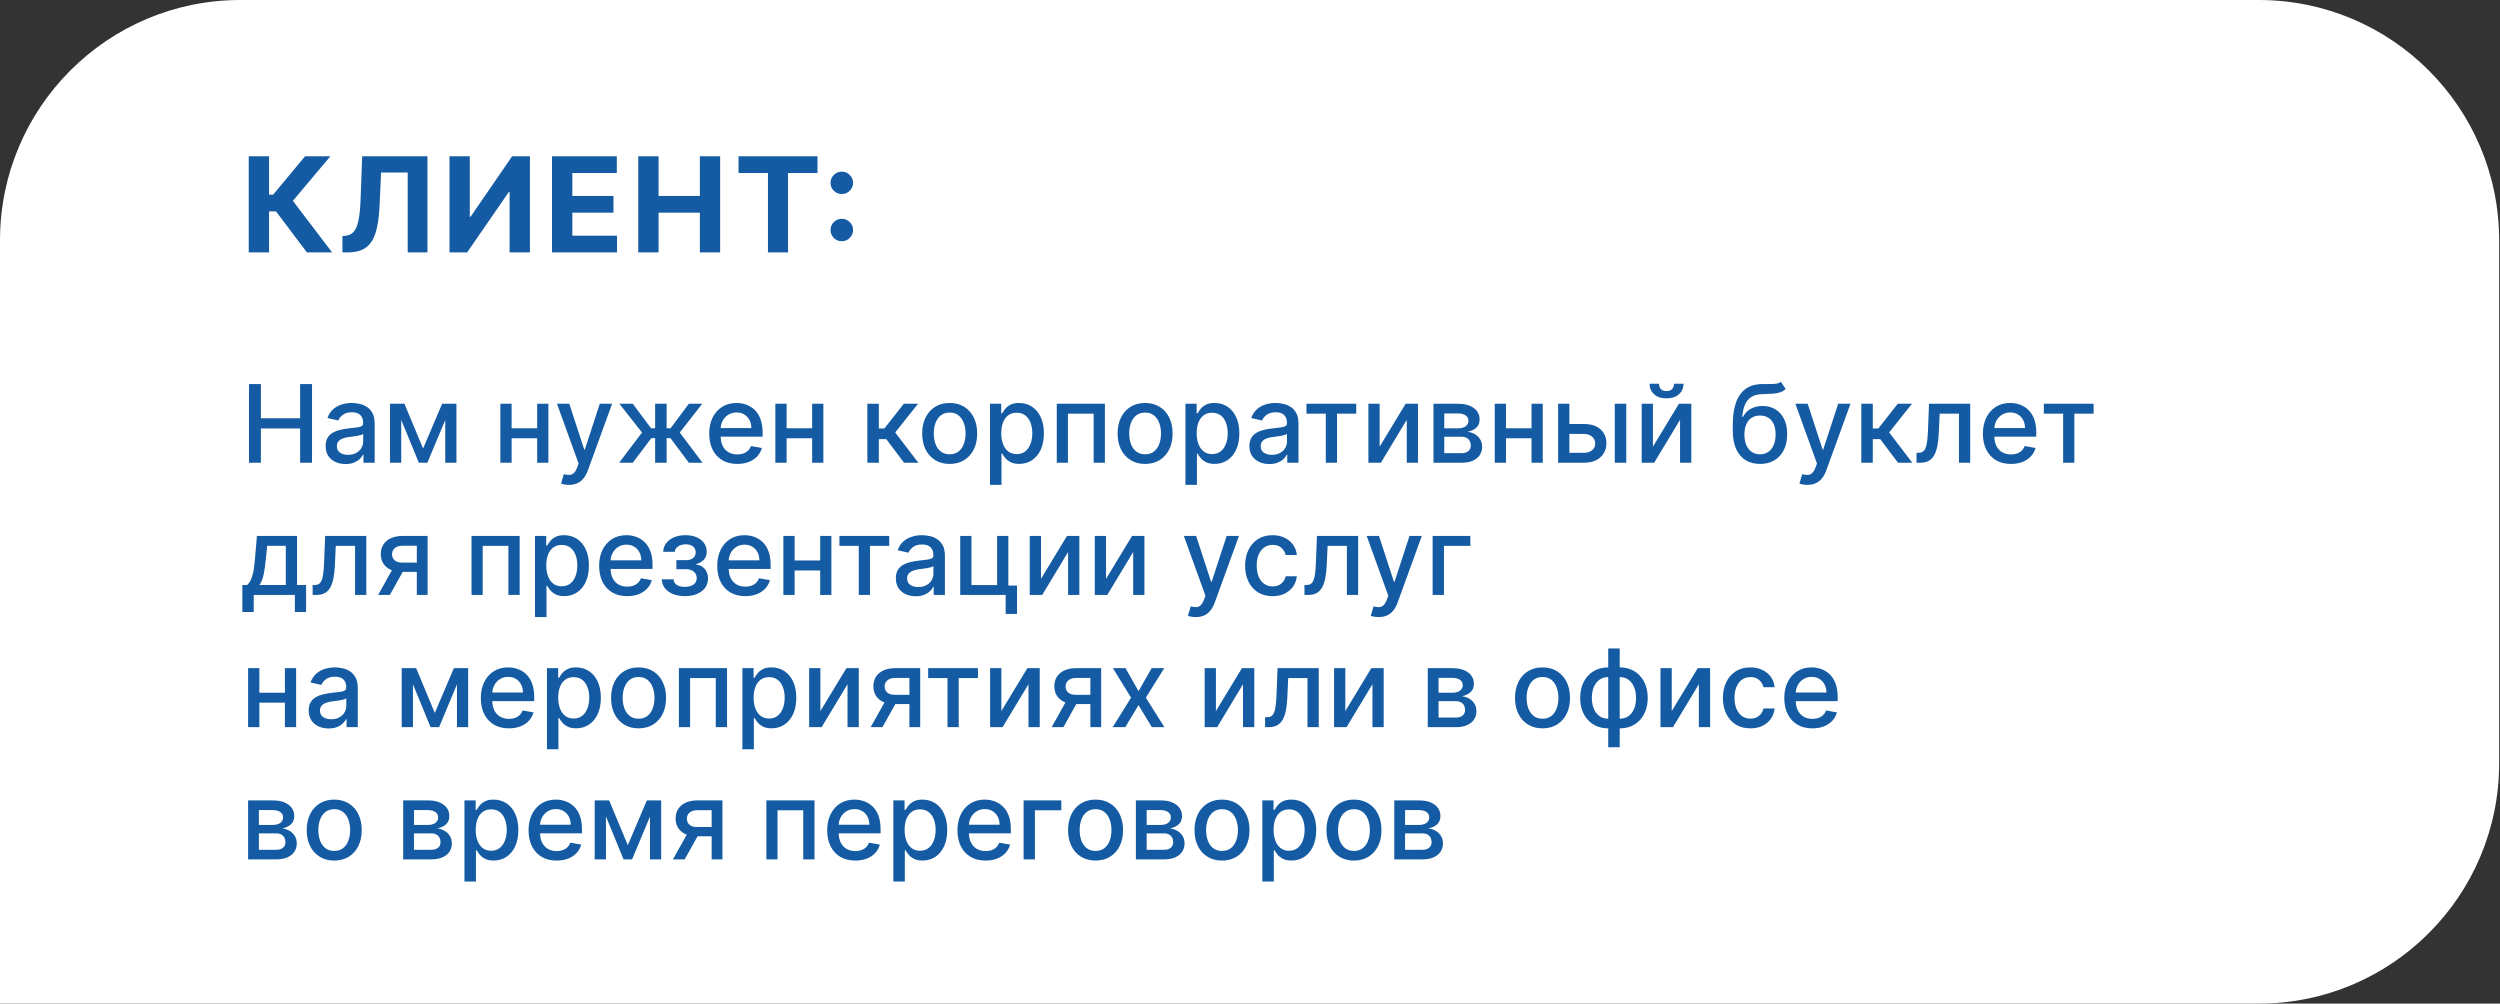 <?xml version="1.0" encoding="UTF-8"?> <svg xmlns="http://www.w3.org/2000/svg" width="416" height="167" viewBox="0 0 416 167" fill="none"><rect x="0" y="0" width="416" height="167" fill="#333333" stroke="none"/><path d="M0 40C0 17.909 17.909 0 40 0H375.859C397.951 0 415.859 17.909 415.859 40V127C415.859 149.091 397.951 167 375.859 167H0V40Z" fill="white"></path><path d="M51.07 42L45.93 35.18H44.773V42H41.391V26H44.773V32.391H45.453L50.766 26L54.977 26L48.734 33.422L55.266 42H51.07ZM56.98 42V39.281L57.433 39.242C58.016 39.195 58.487 38.974 58.847 38.578C59.206 38.177 59.474 37.539 59.651 36.664C59.834 35.784 59.951 34.602 60.003 33.117L60.269 26L71.128 26V42H67.839V28.711L63.409 28.711L63.159 34.281C63.076 36.073 62.862 37.536 62.519 38.672C62.18 39.807 61.639 40.646 60.894 41.188C60.154 41.729 59.141 42 57.855 42H56.98ZM74.797 26H78.172V36.062H78.305L85.219 26H88.18V42H84.797V31.93H84.68L77.727 42H74.797V26ZM91.855 42V26L102.636 26V28.789L95.238 28.789V32.602L102.081 32.602V35.391L95.238 35.391V39.211H102.667V42L91.855 42ZM106.206 42V26H109.588V32.602H116.456V26H119.831V42H116.456V35.391H109.588V42H106.206ZM122.89 28.789V26H136.031V28.789H131.132V42H127.789V28.789H122.89ZM140.077 40.141C139.561 40.141 139.119 39.958 138.749 39.594C138.384 39.229 138.202 38.786 138.202 38.266C138.202 37.755 138.384 37.318 138.749 36.953C139.119 36.589 139.561 36.406 140.077 36.406C140.577 36.406 141.014 36.589 141.389 36.953C141.764 37.318 141.952 37.755 141.952 38.266C141.952 38.609 141.863 38.925 141.686 39.211C141.514 39.492 141.288 39.719 141.007 39.891C140.725 40.057 140.415 40.141 140.077 40.141ZM140.077 32.289C139.561 32.289 139.119 32.107 138.749 31.742C138.384 31.378 138.202 30.935 138.202 30.414C138.202 29.904 138.384 29.469 138.749 29.109C139.119 28.745 139.561 28.562 140.077 28.562C140.577 28.562 141.014 28.745 141.389 29.109C141.764 29.469 141.952 29.904 141.952 30.414C141.952 30.763 141.863 31.081 141.686 31.367C141.514 31.648 141.288 31.872 141.007 32.039C140.725 32.206 140.415 32.289 140.077 32.289Z" fill="#145BA3"></path><path d="M41.438 77V63.909H43.413V69.598H49.94V63.909H51.921V77H49.94V71.292H43.413V77H41.438ZM57.501 77.217C56.879 77.217 56.317 77.102 55.814 76.872C55.311 76.638 54.913 76.299 54.619 75.856C54.329 75.413 54.184 74.869 54.184 74.226C54.184 73.672 54.291 73.216 54.504 72.858C54.717 72.5 55.004 72.217 55.367 72.008C55.729 71.799 56.133 71.641 56.581 71.535C57.028 71.428 57.484 71.347 57.949 71.292C58.537 71.224 59.014 71.168 59.381 71.126C59.747 71.079 60.014 71.004 60.18 70.902C60.346 70.8 60.429 70.633 60.429 70.403V70.359C60.429 69.8 60.271 69.368 59.956 69.061C59.645 68.754 59.18 68.601 58.562 68.601C57.919 68.601 57.412 68.744 57.041 69.029C56.675 69.31 56.421 69.624 56.281 69.969L54.484 69.56C54.697 68.963 55.008 68.481 55.418 68.115C55.831 67.744 56.306 67.476 56.843 67.31C57.38 67.139 57.945 67.054 58.537 67.054C58.929 67.054 59.344 67.101 59.783 67.195C60.227 67.284 60.64 67.45 61.023 67.693C61.411 67.936 61.729 68.283 61.976 68.735C62.223 69.183 62.347 69.764 62.347 70.48V77H60.48V75.658H60.403C60.28 75.905 60.094 76.148 59.847 76.386C59.6 76.625 59.283 76.823 58.895 76.981C58.507 77.138 58.043 77.217 57.501 77.217ZM57.917 75.683C58.445 75.683 58.897 75.579 59.272 75.37C59.651 75.161 59.939 74.888 60.135 74.552C60.335 74.211 60.435 73.847 60.435 73.459V72.193C60.367 72.261 60.235 72.325 60.039 72.385C59.847 72.44 59.628 72.489 59.381 72.532C59.133 72.57 58.893 72.606 58.658 72.641C58.424 72.671 58.228 72.696 58.07 72.717C57.7 72.764 57.361 72.843 57.054 72.954C56.751 73.065 56.508 73.224 56.325 73.433C56.146 73.638 56.057 73.91 56.057 74.251C56.057 74.724 56.231 75.082 56.581 75.325C56.93 75.564 57.376 75.683 57.917 75.683ZM70.402 74.635L73.573 67.182H75.222L71.112 77H69.693L65.666 67.182H67.296L70.402 74.635ZM66.765 67.182V77H64.892V67.182H66.765ZM74.09 77V67.182H75.951V77H74.09ZM89.915 71.266V72.922L84.597 72.922V71.266L89.915 71.266ZM85.134 67.182V77H83.261V67.182H85.134ZM91.251 67.182V77H89.385V67.182L91.251 67.182ZM94.665 80.682C94.379 80.682 94.119 80.658 93.885 80.612C93.651 80.569 93.476 80.522 93.361 80.471L93.821 78.905C94.171 78.999 94.481 79.039 94.754 79.026C95.027 79.013 95.268 78.911 95.477 78.719C95.69 78.528 95.877 78.215 96.039 77.78L96.276 77.128L92.683 67.182H94.729L97.215 74.801H97.317L99.804 67.182H101.856L97.81 78.31C97.622 78.822 97.383 79.254 97.094 79.608C96.804 79.966 96.459 80.234 96.058 80.413C95.658 80.592 95.193 80.682 94.665 80.682ZM103.026 77L106.829 71.976L103.07 67.182H105.295L108.331 71.26H109.015V67.182H110.926V71.26H111.591L114.627 67.182H116.852L113.112 71.976L116.896 77H114.627L111.565 72.909H110.926V77H109.015V72.909H108.376L105.295 77H103.026ZM122.684 77.198C121.717 77.198 120.884 76.992 120.185 76.578C119.49 76.16 118.953 75.575 118.574 74.82C118.199 74.062 118.012 73.173 118.012 72.155C118.012 71.149 118.199 70.263 118.574 69.496C118.953 68.729 119.482 68.13 120.159 67.7C120.841 67.269 121.638 67.054 122.55 67.054C123.104 67.054 123.641 67.146 124.161 67.329C124.681 67.512 125.147 67.8 125.561 68.192C125.974 68.584 126.3 69.093 126.539 69.719C126.777 70.342 126.897 71.098 126.897 71.989V72.666H119.092V71.234H125.024C125.024 70.731 124.922 70.286 124.717 69.898C124.512 69.506 124.225 69.197 123.854 68.972C123.488 68.746 123.057 68.633 122.563 68.633C122.026 68.633 121.557 68.765 121.157 69.029C120.76 69.289 120.453 69.63 120.236 70.052C120.023 70.469 119.917 70.923 119.917 71.413V72.532C119.917 73.188 120.032 73.746 120.262 74.207C120.496 74.667 120.822 75.019 121.24 75.261C121.657 75.5 122.145 75.619 122.703 75.619C123.066 75.619 123.396 75.568 123.694 75.466C123.993 75.359 124.25 75.202 124.468 74.993C124.685 74.784 124.851 74.526 124.966 74.219L126.775 74.546C126.63 75.078 126.37 75.545 125.995 75.945C125.625 76.342 125.158 76.651 124.596 76.872C124.037 77.09 123.4 77.198 122.684 77.198ZM135.671 71.266V72.922H130.353V71.266H135.671ZM130.89 67.182V77H129.017V67.182H130.89ZM137.007 67.182V77H135.141V67.182H137.007ZM144.328 77V67.182H146.239V71.298H147.159L150.4 67.182H152.765L148.962 71.957L152.81 77H150.439L147.479 73.075H146.239V77H144.328ZM158.026 77.198C157.105 77.198 156.302 76.987 155.616 76.565C154.93 76.144 154.397 75.553 154.018 74.795C153.639 74.036 153.449 73.15 153.449 72.136C153.449 71.117 153.639 70.227 154.018 69.464C154.397 68.701 154.93 68.109 155.616 67.687C156.302 67.265 157.105 67.054 158.026 67.054C158.946 67.054 159.75 67.265 160.436 67.687C161.122 68.109 161.654 68.701 162.034 69.464C162.413 70.227 162.603 71.117 162.603 72.136C162.603 73.15 162.413 74.036 162.034 74.795C161.654 75.553 161.122 76.144 160.436 76.565C159.75 76.987 158.946 77.198 158.026 77.198ZM158.032 75.594C158.629 75.594 159.123 75.436 159.515 75.121C159.907 74.805 160.197 74.386 160.385 73.862C160.576 73.337 160.672 72.76 160.672 72.129C160.672 71.503 160.576 70.928 160.385 70.403C160.197 69.875 159.907 69.451 159.515 69.131C159.123 68.812 158.629 68.652 158.032 68.652C157.431 68.652 156.933 68.812 156.537 69.131C156.145 69.451 155.853 69.875 155.661 70.403C155.473 70.928 155.38 71.503 155.38 72.129C155.38 72.76 155.473 73.337 155.661 73.862C155.853 74.386 156.145 74.805 156.537 75.121C156.933 75.436 157.431 75.594 158.032 75.594ZM164.736 80.682V67.182H166.602V68.773H166.762C166.873 68.569 167.033 68.332 167.242 68.064C167.45 67.796 167.74 67.561 168.111 67.361C168.482 67.156 168.972 67.054 169.581 67.054C170.374 67.054 171.081 67.254 171.703 67.655C172.325 68.055 172.813 68.633 173.167 69.387C173.525 70.141 173.704 71.049 173.704 72.11C173.704 73.171 173.527 74.081 173.173 74.84C172.82 75.594 172.334 76.175 171.716 76.585C171.098 76.989 170.393 77.192 169.6 77.192C169.004 77.192 168.516 77.092 168.137 76.891C167.762 76.691 167.468 76.457 167.254 76.188C167.041 75.92 166.877 75.681 166.762 75.472H166.647V80.682H164.736ZM166.609 72.091C166.609 72.781 166.709 73.386 166.909 73.906C167.11 74.426 167.399 74.833 167.779 75.127C168.158 75.417 168.622 75.562 169.172 75.562C169.743 75.562 170.22 75.41 170.604 75.108C170.987 74.801 171.277 74.386 171.473 73.862C171.673 73.337 171.774 72.747 171.774 72.091C171.774 71.443 171.676 70.862 171.48 70.346C171.288 69.83 170.998 69.423 170.61 69.125C170.227 68.827 169.747 68.678 169.172 68.678C168.618 68.678 168.149 68.82 167.766 69.106C167.387 69.391 167.099 69.79 166.903 70.301C166.707 70.812 166.609 71.409 166.609 72.091ZM175.845 77V67.182H183.855V77H181.982V68.831H177.705V77H175.845ZM190.545 77.198C189.625 77.198 188.822 76.987 188.136 76.565C187.45 76.144 186.917 75.553 186.538 74.795C186.158 74.036 185.969 73.15 185.969 72.136C185.969 71.117 186.158 70.227 186.538 69.464C186.917 68.701 187.45 68.109 188.136 67.687C188.822 67.265 189.625 67.054 190.545 67.054C191.466 67.054 192.269 67.265 192.955 67.687C193.641 68.109 194.174 68.701 194.553 69.464C194.933 70.227 195.122 71.117 195.122 72.136C195.122 73.15 194.933 74.036 194.553 74.795C194.174 75.553 193.641 76.144 192.955 76.565C192.269 76.987 191.466 77.198 190.545 77.198ZM190.552 75.594C191.148 75.594 191.643 75.436 192.035 75.121C192.427 74.805 192.717 74.386 192.904 73.862C193.096 73.337 193.192 72.76 193.192 72.129C193.192 71.503 193.096 70.928 192.904 70.403C192.717 69.875 192.427 69.451 192.035 69.131C191.643 68.812 191.148 68.652 190.552 68.652C189.951 68.652 189.452 68.812 189.056 69.131C188.664 69.451 188.372 69.875 188.18 70.403C187.993 70.928 187.899 71.503 187.899 72.129C187.899 72.76 187.993 73.337 188.18 73.862C188.372 74.386 188.664 74.805 189.056 75.121C189.452 75.436 189.951 75.594 190.552 75.594ZM197.256 80.682V67.182H199.122V68.773H199.282C199.393 68.569 199.552 68.332 199.761 68.064C199.97 67.796 200.26 67.561 200.631 67.361C201.001 67.156 201.491 67.054 202.101 67.054C202.893 67.054 203.601 67.254 204.223 67.655C204.845 68.055 205.333 68.633 205.687 69.387C206.045 70.141 206.224 71.049 206.224 72.11C206.224 73.171 206.047 74.081 205.693 74.84C205.339 75.594 204.854 76.175 204.236 76.585C203.618 76.989 202.912 77.192 202.12 77.192C201.523 77.192 201.035 77.092 200.656 76.891C200.281 76.691 199.987 76.457 199.774 76.188C199.561 75.92 199.397 75.681 199.282 75.472H199.167V80.682H197.256ZM199.128 72.091C199.128 72.781 199.229 73.386 199.429 73.906C199.629 74.426 199.919 74.833 200.298 75.127C200.677 75.417 201.142 75.562 201.692 75.562C202.263 75.562 202.74 75.41 203.123 75.108C203.507 74.801 203.797 74.386 203.993 73.862C204.193 73.337 204.293 72.747 204.293 72.091C204.293 71.443 204.195 70.862 203.999 70.346C203.807 69.83 203.518 69.423 203.13 69.125C202.746 68.827 202.267 68.678 201.692 68.678C201.138 68.678 200.669 68.82 200.285 69.106C199.906 69.391 199.618 69.79 199.422 70.301C199.226 70.812 199.128 71.409 199.128 72.091ZM211.222 77.217C210.6 77.217 210.037 77.102 209.535 76.872C209.032 76.638 208.633 76.299 208.339 75.856C208.05 75.413 207.905 74.869 207.905 74.226C207.905 73.672 208.011 73.216 208.224 72.858C208.437 72.5 208.725 72.217 209.087 72.008C209.449 71.799 209.854 71.641 210.302 71.535C210.749 71.428 211.205 71.347 211.67 71.292C212.258 71.224 212.735 71.168 213.101 71.126C213.468 71.079 213.734 71.004 213.9 70.902C214.067 70.8 214.15 70.633 214.15 70.403V70.359C214.15 69.8 213.992 69.368 213.677 69.061C213.366 68.754 212.901 68.601 212.283 68.601C211.64 68.601 211.133 68.744 210.762 69.029C210.395 69.31 210.142 69.624 210.001 69.969L208.205 69.56C208.418 68.963 208.729 68.481 209.138 68.115C209.552 67.744 210.027 67.476 210.564 67.31C211.101 67.139 211.665 67.054 212.258 67.054C212.65 67.054 213.065 67.101 213.504 67.195C213.947 67.284 214.361 67.45 214.744 67.693C215.132 67.936 215.449 68.283 215.697 68.735C215.944 69.183 216.067 69.764 216.067 70.48V77H214.201V75.658H214.124C214.001 75.905 213.815 76.148 213.568 76.386C213.321 76.625 213.003 76.823 212.616 76.981C212.228 77.138 211.763 77.217 211.222 77.217ZM211.638 75.683C212.166 75.683 212.618 75.579 212.993 75.37C213.372 75.161 213.66 74.888 213.856 74.552C214.056 74.211 214.156 73.847 214.156 73.459V72.193C214.088 72.261 213.956 72.325 213.76 72.385C213.568 72.44 213.349 72.489 213.101 72.532C212.854 72.57 212.613 72.606 212.379 72.641C212.145 72.671 211.949 72.696 211.791 72.717C211.42 72.764 211.081 72.843 210.775 72.954C210.472 73.065 210.229 73.224 210.046 73.433C209.867 73.638 209.778 73.91 209.778 74.251C209.778 74.724 209.952 75.082 210.302 75.325C210.651 75.564 211.096 75.683 211.638 75.683ZM217.395 68.831V67.182H225.679V68.831H222.477V77H220.61V68.831H217.395ZM229.574 74.322L233.901 67.182H235.959V77H234.086V69.854L229.778 77H227.701V67.182H229.574V74.322ZM238.529 77V67.182H242.601C243.709 67.182 244.586 67.418 245.234 67.891C245.882 68.36 246.206 68.997 246.206 69.803C246.206 70.378 246.023 70.834 245.656 71.171C245.29 71.507 244.804 71.733 244.199 71.848C244.638 71.899 245.04 72.031 245.407 72.244C245.773 72.453 246.067 72.734 246.289 73.088C246.515 73.442 246.628 73.864 246.628 74.354C246.628 74.874 246.493 75.334 246.225 75.734C245.956 76.131 245.567 76.442 245.055 76.668C244.548 76.889 243.937 77 243.221 77H238.529ZM240.325 75.402H243.221C243.694 75.402 244.064 75.289 244.333 75.063C244.601 74.837 244.736 74.531 244.736 74.143C244.736 73.687 244.601 73.329 244.333 73.069C244.064 72.805 243.694 72.673 243.221 72.673H240.325V75.402ZM240.325 71.273H242.62C242.978 71.273 243.285 71.222 243.54 71.119C243.8 71.017 243.998 70.872 244.135 70.685C244.275 70.493 244.346 70.267 244.346 70.007C244.346 69.628 244.19 69.332 243.879 69.119C243.568 68.906 243.142 68.799 242.601 68.799H240.325V71.273ZM255.378 71.266V72.922H250.06V71.266H255.378ZM250.597 67.182V77H248.724V67.182H250.597ZM256.714 67.182V77H254.848V67.182H256.714ZM260.709 70.557H263.56C264.762 70.557 265.687 70.855 266.334 71.452C266.982 72.048 267.306 72.817 267.306 73.759C267.306 74.373 267.161 74.925 266.871 75.415C266.581 75.905 266.157 76.293 265.599 76.578C265.041 76.859 264.361 77 263.56 77H259.271V67.182H261.144V75.351H263.56C264.11 75.351 264.562 75.208 264.915 74.923C265.269 74.633 265.446 74.264 265.446 73.817C265.446 73.344 265.269 72.958 264.915 72.66C264.562 72.357 264.11 72.206 263.56 72.206H260.709V70.557ZM268.699 77V67.182H270.611V77H268.699ZM275.048 74.322L279.376 67.182H281.434V77H279.561V69.854L275.253 77H273.175V67.182H275.048V74.322ZM278.558 63.858H280.13C280.13 64.578 279.874 65.164 279.363 65.616C278.856 66.063 278.17 66.287 277.305 66.287C276.444 66.287 275.76 66.063 275.253 65.616C274.746 65.164 274.492 64.578 274.492 63.858H276.058C276.058 64.178 276.152 64.461 276.339 64.708C276.527 64.951 276.849 65.072 277.305 65.072C277.752 65.072 278.072 64.951 278.263 64.708C278.46 64.465 278.558 64.182 278.558 63.858ZM296.342 63.526L297.134 64.734C296.84 65.002 296.506 65.194 296.131 65.309C295.76 65.42 295.332 65.49 294.846 65.52C294.36 65.546 293.804 65.569 293.178 65.59C292.47 65.612 291.889 65.765 291.433 66.05C290.977 66.332 290.625 66.749 290.378 67.303C290.135 67.853 289.977 68.543 289.905 69.374H290.026C290.346 68.765 290.789 68.309 291.356 68.006C291.927 67.704 292.568 67.553 293.28 67.553C294.073 67.553 294.778 67.734 295.396 68.096C296.014 68.458 296.499 68.989 296.853 69.688C297.211 70.382 297.39 71.232 297.39 72.238C297.39 73.256 297.203 74.136 296.828 74.878C296.457 75.619 295.933 76.192 295.255 76.597C294.582 76.998 293.787 77.198 292.871 77.198C291.955 77.198 291.156 76.992 290.474 76.578C289.796 76.16 289.27 75.543 288.895 74.724C288.524 73.906 288.339 72.896 288.339 71.695V70.723C288.339 68.477 288.74 66.788 289.541 65.654C290.342 64.521 291.539 63.939 293.133 63.909C293.649 63.896 294.109 63.894 294.514 63.903C294.919 63.907 295.272 63.888 295.575 63.845C295.882 63.798 296.137 63.692 296.342 63.526ZM292.877 75.594C293.41 75.594 293.868 75.46 294.252 75.191C294.639 74.918 294.938 74.533 295.146 74.034C295.355 73.535 295.46 72.947 295.46 72.27C295.46 71.605 295.355 71.04 295.146 70.576C294.938 70.112 294.639 69.758 294.252 69.515C293.864 69.268 293.399 69.144 292.858 69.144C292.458 69.144 292.1 69.215 291.784 69.355C291.469 69.492 291.198 69.694 290.972 69.962C290.751 70.231 290.578 70.559 290.455 70.947C290.335 71.33 290.271 71.771 290.263 72.27C290.263 73.284 290.495 74.092 290.96 74.692C291.428 75.293 292.068 75.594 292.877 75.594ZM300.733 80.682C300.448 80.682 300.188 80.658 299.953 80.612C299.719 80.569 299.544 80.522 299.429 80.471L299.889 78.905C300.239 78.999 300.55 79.039 300.823 79.026C301.095 79.013 301.336 78.911 301.545 78.719C301.758 78.528 301.945 78.215 302.107 77.78L302.344 77.128L298.752 67.182H300.797L303.284 74.801H303.386L305.872 67.182H307.924L303.878 78.31C303.691 78.822 303.452 79.254 303.162 79.608C302.872 79.966 302.527 80.234 302.127 80.413C301.726 80.592 301.262 80.682 300.733 80.682ZM309.72 77V67.182H311.632V71.298H312.552L315.793 67.182H318.158L314.355 71.957L318.203 77H315.831L312.872 73.075H311.632V77H309.72ZM318.914 77L318.907 75.344H319.259C319.532 75.344 319.76 75.287 319.943 75.172C320.13 75.053 320.284 74.852 320.403 74.571C320.522 74.29 320.614 73.902 320.678 73.408C320.742 72.909 320.789 72.283 320.819 71.528L320.991 67.182H327.843V77H325.971V68.831H322.762L322.608 72.168C322.57 72.977 322.487 73.685 322.359 74.29C322.235 74.895 322.054 75.4 321.816 75.805C321.577 76.205 321.27 76.506 320.895 76.706C320.52 76.902 320.064 77 319.527 77H318.914ZM334.624 77.198C333.656 77.198 332.823 76.992 332.124 76.578C331.43 76.16 330.893 75.575 330.514 74.82C330.139 74.062 329.951 73.173 329.951 72.155C329.951 71.149 330.139 70.263 330.514 69.496C330.893 68.729 331.421 68.13 332.099 67.7C332.781 67.269 333.578 67.054 334.49 67.054C335.044 67.054 335.58 67.146 336.1 67.329C336.62 67.512 337.087 67.8 337.5 68.192C337.914 68.584 338.24 69.093 338.478 69.719C338.717 70.342 338.836 71.098 338.836 71.989V72.666H331.031V71.234H336.963C336.963 70.731 336.861 70.286 336.656 69.898C336.452 69.506 336.164 69.197 335.794 68.972C335.427 68.746 334.997 68.633 334.502 68.633C333.965 68.633 333.497 68.765 333.096 69.029C332.7 69.289 332.393 69.63 332.176 70.052C331.963 70.469 331.856 70.923 331.856 71.413V72.532C331.856 73.188 331.971 73.746 332.201 74.207C332.436 74.667 332.762 75.019 333.179 75.261C333.597 75.5 334.085 75.619 334.643 75.619C335.005 75.619 335.335 75.568 335.634 75.466C335.932 75.359 336.19 75.202 336.407 74.993C336.624 74.784 336.791 74.526 336.906 74.219L338.715 74.546C338.57 75.078 338.31 75.545 337.935 75.945C337.564 76.342 337.097 76.651 336.535 76.872C335.977 77.09 335.34 77.198 334.624 77.198ZM340.091 68.831V67.182L348.375 67.182V68.831H345.172V77H343.306V68.831H340.091ZM40.326 101.832V97.344H41.125C41.33 97.157 41.502 96.933 41.643 96.673C41.788 96.413 41.909 96.104 42.007 95.746C42.109 95.388 42.195 94.971 42.263 94.494C42.331 94.012 42.391 93.462 42.442 92.844L42.749 89.182H49.422V97.344H50.93V101.832H49.064V99H42.218V101.832H40.326ZM43.17 97.344H47.555V90.818H44.462L44.257 92.844C44.159 93.876 44.035 94.771 43.886 95.529C43.737 96.283 43.499 96.888 43.17 97.344ZM52.025 99L52.019 97.344H52.37C52.643 97.344 52.871 97.287 53.054 97.172C53.242 97.053 53.395 96.852 53.514 96.571C53.634 96.29 53.725 95.902 53.789 95.408C53.853 94.909 53.9 94.283 53.93 93.528L54.102 89.182H60.955L60.955 99H59.082L59.082 90.831H55.873L55.72 94.168C55.681 94.977 55.598 95.685 55.47 96.29C55.347 96.895 55.166 97.4 54.927 97.805C54.688 98.205 54.382 98.506 54.007 98.706C53.632 98.902 53.176 99 52.639 99H52.025ZM69.359 99V90.812H67.006C66.448 90.812 66.013 90.942 65.702 91.202C65.391 91.462 65.236 91.803 65.236 92.224C65.236 92.642 65.379 92.979 65.664 93.234C65.954 93.486 66.359 93.612 66.879 93.612H69.915V95.158H66.879C66.154 95.158 65.528 95.039 64.999 94.8C64.475 94.558 64.07 94.215 63.785 93.771C63.504 93.328 63.363 92.804 63.363 92.199C63.363 91.581 63.508 91.048 63.798 90.601C64.092 90.149 64.511 89.8 65.057 89.553C65.606 89.305 66.256 89.182 67.006 89.182H71.155V99H69.359ZM62.916 99L65.683 94.04H67.639L64.871 99H62.916ZM78.463 99V89.182H86.472V99H84.599V90.831H80.323V99H78.463ZM89.027 102.682V89.182H90.894V90.773H91.053C91.164 90.569 91.324 90.332 91.533 90.064C91.742 89.796 92.031 89.561 92.402 89.361C92.773 89.156 93.263 89.054 93.872 89.054C94.665 89.054 95.372 89.254 95.994 89.655C96.617 90.055 97.104 90.633 97.458 91.387C97.816 92.141 97.995 93.049 97.995 94.11C97.995 95.171 97.818 96.081 97.465 96.84C97.111 97.594 96.625 98.175 96.007 98.585C95.389 98.989 94.684 99.192 93.891 99.192C93.295 99.192 92.807 99.092 92.428 98.891C92.053 98.691 91.758 98.457 91.546 98.188C91.332 97.92 91.168 97.681 91.053 97.472H90.938V102.682H89.027ZM90.9 94.091C90.9 94.781 91 95.386 91.2 95.906C91.401 96.426 91.69 96.833 92.07 97.127C92.449 97.417 92.913 97.562 93.463 97.562C94.034 97.562 94.511 97.41 94.895 97.108C95.278 96.801 95.568 96.386 95.764 95.862C95.965 95.337 96.065 94.747 96.065 94.091C96.065 93.443 95.967 92.862 95.771 92.346C95.579 91.83 95.289 91.423 94.901 91.125C94.518 90.827 94.038 90.678 93.463 90.678C92.909 90.678 92.44 90.82 92.057 91.106C91.678 91.391 91.39 91.79 91.194 92.301C90.998 92.812 90.9 93.409 90.9 94.091ZM104.368 99.198C103.401 99.198 102.567 98.992 101.869 98.578C101.174 98.16 100.637 97.575 100.258 96.82C99.883 96.062 99.695 95.173 99.695 94.155C99.695 93.149 99.883 92.263 100.258 91.496C100.637 90.729 101.165 90.13 101.843 89.7C102.525 89.269 103.322 89.054 104.234 89.054C104.788 89.054 105.325 89.146 105.844 89.329C106.364 89.512 106.831 89.8 107.244 90.192C107.658 90.584 107.984 91.093 108.222 91.719C108.461 92.342 108.58 93.098 108.58 93.989V94.666L100.776 94.666V93.234L106.707 93.234C106.707 92.731 106.605 92.286 106.401 91.898C106.196 91.506 105.908 91.197 105.538 90.972C105.171 90.746 104.741 90.633 104.246 90.633C103.71 90.633 103.241 90.765 102.84 91.029C102.444 91.289 102.137 91.63 101.92 92.052C101.707 92.469 101.6 92.923 101.6 93.413V94.532C101.6 95.188 101.715 95.746 101.945 96.207C102.18 96.667 102.506 97.019 102.923 97.261C103.341 97.5 103.829 97.619 104.387 97.619C104.749 97.619 105.08 97.568 105.378 97.466C105.676 97.359 105.934 97.202 106.151 96.993C106.369 96.784 106.535 96.526 106.65 96.219L108.459 96.546C108.314 97.078 108.054 97.545 107.679 97.945C107.308 98.342 106.842 98.651 106.279 98.872C105.721 99.09 105.084 99.198 104.368 99.198ZM110.119 96.405H112.075C112.101 96.805 112.282 97.114 112.618 97.332C112.959 97.549 113.4 97.658 113.942 97.658C114.491 97.658 114.96 97.54 115.348 97.306C115.736 97.067 115.93 96.699 115.93 96.2C115.93 95.902 115.855 95.642 115.706 95.421C115.561 95.195 115.354 95.02 115.086 94.896C114.822 94.773 114.508 94.711 114.146 94.711H112.548V93.209H114.146C114.687 93.209 115.092 93.085 115.361 92.838C115.629 92.591 115.763 92.282 115.763 91.911C115.763 91.511 115.618 91.189 115.329 90.946C115.043 90.699 114.645 90.575 114.133 90.575C113.613 90.575 113.181 90.692 112.836 90.927C112.491 91.157 112.309 91.455 112.292 91.822H110.362C110.375 91.272 110.541 90.79 110.861 90.377C111.184 89.96 111.619 89.636 112.165 89.406C112.714 89.171 113.339 89.054 114.037 89.054C114.766 89.054 115.397 89.171 115.93 89.406C116.462 89.64 116.873 89.964 117.163 90.377C117.457 90.79 117.604 91.266 117.604 91.803C117.604 92.344 117.442 92.787 117.118 93.132C116.799 93.473 116.381 93.718 115.866 93.867V93.969C116.245 93.995 116.581 94.11 116.876 94.315C117.17 94.519 117.4 94.79 117.566 95.126C117.732 95.463 117.815 95.844 117.815 96.271C117.815 96.871 117.649 97.391 117.317 97.83C116.988 98.269 116.532 98.608 115.949 98.847C115.369 99.081 114.706 99.198 113.961 99.198C113.236 99.198 112.586 99.085 112.011 98.859C111.44 98.629 110.986 98.305 110.65 97.888C110.317 97.47 110.14 96.976 110.119 96.405ZM124.02 99.198C123.053 99.198 122.22 98.992 121.521 98.578C120.826 98.16 120.289 97.575 119.91 96.82C119.535 96.062 119.348 95.173 119.348 94.155C119.348 93.149 119.535 92.263 119.91 91.496C120.289 90.729 120.818 90.13 121.495 89.7C122.177 89.269 122.974 89.054 123.886 89.054C124.44 89.054 124.977 89.146 125.497 89.329C126.017 89.512 126.483 89.8 126.897 90.192C127.31 90.584 127.636 91.093 127.875 91.719C128.113 92.342 128.233 93.098 128.233 93.989V94.666H120.428V93.234H126.36C126.36 92.731 126.257 92.286 126.053 91.898C125.848 91.506 125.561 91.197 125.19 90.972C124.824 90.746 124.393 90.633 123.899 90.633C123.362 90.633 122.893 90.765 122.493 91.029C122.096 91.289 121.789 91.63 121.572 92.052C121.359 92.469 121.252 92.923 121.252 93.413V94.532C121.252 95.188 121.368 95.746 121.598 96.207C121.832 96.667 122.158 97.019 122.576 97.261C122.993 97.5 123.481 97.619 124.039 97.619C124.402 97.619 124.732 97.568 125.03 97.466C125.328 97.359 125.586 97.202 125.804 96.993C126.021 96.784 126.187 96.526 126.302 96.219L128.111 96.546C127.966 97.078 127.706 97.545 127.331 97.945C126.961 98.342 126.494 98.651 125.931 98.872C125.373 99.09 124.736 99.198 124.02 99.198ZM137.007 93.266V94.922H131.689V93.266H137.007ZM132.226 89.182V99H130.353V89.182H132.226ZM138.343 89.182V99H136.477V89.182H138.343ZM139.682 90.831V89.182H147.966V90.831H144.764V99H142.898V90.831H139.682ZM152.388 99.217C151.766 99.217 151.203 99.102 150.701 98.872C150.198 98.638 149.799 98.299 149.505 97.856C149.216 97.413 149.071 96.869 149.071 96.226C149.071 95.672 149.177 95.216 149.39 94.858C149.603 94.5 149.891 94.217 150.253 94.008C150.615 93.799 151.02 93.641 151.468 93.535C151.915 93.428 152.371 93.347 152.836 93.292C153.424 93.224 153.901 93.168 154.267 93.126C154.634 93.079 154.9 93.004 155.066 92.902C155.233 92.8 155.316 92.633 155.316 92.403V92.359C155.316 91.8 155.158 91.368 154.843 91.061C154.532 90.754 154.067 90.601 153.449 90.601C152.806 90.601 152.299 90.744 151.928 91.029C151.561 91.31 151.308 91.624 151.167 91.969L149.371 91.56C149.584 90.963 149.895 90.481 150.304 90.115C150.718 89.744 151.193 89.476 151.73 89.31C152.267 89.139 152.831 89.054 153.424 89.054C153.816 89.054 154.231 89.101 154.67 89.195C155.113 89.284 155.527 89.45 155.91 89.693C156.298 89.936 156.615 90.283 156.863 90.735C157.11 91.183 157.233 91.764 157.233 92.48V99H155.367V97.658H155.29C155.167 97.905 154.981 98.148 154.734 98.386C154.487 98.625 154.169 98.823 153.782 98.981C153.394 99.138 152.929 99.217 152.388 99.217ZM152.804 97.683C153.332 97.683 153.784 97.579 154.159 97.37C154.538 97.161 154.826 96.888 155.022 96.552C155.222 96.211 155.322 95.847 155.322 95.459V94.193C155.254 94.261 155.122 94.325 154.926 94.385C154.734 94.44 154.515 94.489 154.267 94.532C154.02 94.57 153.779 94.606 153.545 94.641C153.311 94.671 153.115 94.696 152.957 94.717C152.586 94.764 152.248 94.843 151.941 94.954C151.638 95.065 151.395 95.224 151.212 95.433C151.033 95.638 150.944 95.91 150.944 96.251C150.944 96.724 151.118 97.082 151.468 97.325C151.817 97.564 152.262 97.683 152.804 97.683ZM167.788 89.182V97.434H169.226V102.164H167.341V99H159.779V89.182L161.652 89.182V97.351H165.922V89.182H167.788ZM173.218 96.322L177.546 89.182H179.604V99H177.731V91.854L173.423 99H171.345V89.182H173.218V96.322ZM184.046 96.322L188.374 89.182H190.432V99H188.559V91.854L184.251 99H182.173V89.182H184.046V96.322ZM198.973 102.682C198.688 102.682 198.428 102.658 198.194 102.612C197.959 102.569 197.784 102.522 197.669 102.471L198.13 100.905C198.479 100.999 198.79 101.039 199.063 101.026C199.336 101.013 199.576 100.911 199.785 100.719C199.998 100.528 200.186 100.214 200.348 99.78L200.584 99.128L196.992 89.182H199.037L201.524 96.801H201.626L204.113 89.182H206.164L202.118 100.31C201.931 100.822 201.692 101.254 201.402 101.608C201.113 101.966 200.767 102.234 200.367 102.413C199.966 102.592 199.502 102.682 198.973 102.682ZM211.762 99.198C210.812 99.198 209.994 98.983 209.308 98.553C208.626 98.118 208.102 97.519 207.735 96.756C207.369 95.994 207.186 95.12 207.186 94.136C207.186 93.138 207.373 92.258 207.748 91.496C208.123 90.729 208.651 90.13 209.333 89.7C210.015 89.269 210.818 89.054 211.743 89.054C212.489 89.054 213.154 89.192 213.737 89.469C214.321 89.742 214.792 90.126 215.15 90.62C215.512 91.114 215.727 91.692 215.796 92.352H213.936C213.833 91.892 213.599 91.496 213.232 91.163C212.87 90.831 212.384 90.665 211.775 90.665C211.242 90.665 210.776 90.805 210.375 91.087C209.979 91.364 209.67 91.76 209.448 92.276C209.227 92.787 209.116 93.392 209.116 94.091C209.116 94.807 209.225 95.425 209.442 95.945C209.659 96.465 209.966 96.867 210.362 97.153C210.763 97.438 211.234 97.581 211.775 97.581C212.137 97.581 212.465 97.515 212.759 97.383C213.058 97.246 213.307 97.053 213.507 96.801C213.712 96.55 213.855 96.247 213.936 95.894H215.796C215.727 96.528 215.521 97.095 215.176 97.594C214.83 98.092 214.368 98.484 213.789 98.77C213.213 99.055 212.538 99.198 211.762 99.198ZM217.066 99L217.06 97.344H217.411C217.684 97.344 217.912 97.287 218.095 97.172C218.283 97.053 218.436 96.852 218.555 96.571C218.675 96.29 218.766 95.902 218.83 95.408C218.894 94.909 218.941 94.283 218.971 93.528L219.143 89.182H225.996V99H224.123V90.831H220.914L220.761 94.168C220.722 94.977 220.639 95.685 220.511 96.29C220.388 96.895 220.207 97.4 219.968 97.805C219.729 98.205 219.423 98.506 219.048 98.706C218.673 98.902 218.217 99 217.68 99H217.066ZM229.401 102.682C229.116 102.682 228.856 102.658 228.621 102.612C228.387 102.569 228.212 102.522 228.097 102.471L228.557 100.905C228.907 100.999 229.218 101.039 229.491 101.026C229.763 101.013 230.004 100.911 230.213 100.719C230.426 100.528 230.613 100.214 230.775 99.78L231.012 99.128L227.42 89.182H229.465L231.952 96.801H232.054L234.54 89.182H236.592L232.546 100.31C232.358 100.822 232.12 101.254 231.83 101.608C231.54 101.966 231.195 102.234 230.795 102.413C230.394 102.592 229.93 102.682 229.401 102.682ZM244.665 89.182V90.831H240.274V99H238.388V89.182H244.665ZM47.939 115.266V116.922H42.621V115.266H47.939ZM43.158 111.182V121H41.285V111.182H43.158ZM49.275 111.182L49.275 121H47.408V111.182H49.275ZM54.689 121.217C54.067 121.217 53.504 121.102 53.001 120.872C52.499 120.638 52.1 120.299 51.806 119.856C51.516 119.413 51.371 118.869 51.371 118.226C51.371 117.672 51.478 117.216 51.691 116.858C51.904 116.5 52.192 116.217 52.554 116.008C52.916 115.799 53.321 115.641 53.769 115.535C54.216 115.428 54.672 115.347 55.136 115.292C55.724 115.224 56.202 115.168 56.568 115.126C56.935 115.079 57.201 115.004 57.367 114.902C57.533 114.8 57.617 114.634 57.617 114.403V114.359C57.617 113.8 57.459 113.368 57.144 113.061C56.832 112.754 56.368 112.601 55.75 112.601C55.106 112.601 54.599 112.744 54.229 113.029C53.862 113.31 53.609 113.624 53.468 113.969L51.672 113.56C51.885 112.963 52.196 112.482 52.605 112.115C53.019 111.744 53.494 111.476 54.031 111.31C54.568 111.139 55.132 111.054 55.724 111.054C56.117 111.054 56.532 111.101 56.971 111.195C57.414 111.284 57.827 111.45 58.211 111.693C58.599 111.936 58.916 112.283 59.163 112.735C59.41 113.183 59.534 113.764 59.534 114.48V121H57.668V119.658H57.591C57.467 119.905 57.282 120.148 57.035 120.386C56.788 120.625 56.47 120.823 56.082 120.981C55.695 121.138 55.23 121.217 54.689 121.217ZM55.104 119.683C55.633 119.683 56.084 119.579 56.459 119.37C56.839 119.161 57.126 118.888 57.322 118.552C57.523 118.211 57.623 117.847 57.623 117.459V116.193C57.555 116.261 57.423 116.325 57.227 116.385C57.035 116.44 56.815 116.489 56.568 116.532C56.321 116.57 56.08 116.607 55.846 116.641C55.611 116.67 55.416 116.696 55.258 116.717C54.887 116.764 54.548 116.843 54.242 116.954C53.939 117.065 53.696 117.224 53.513 117.433C53.334 117.638 53.244 117.911 53.244 118.251C53.244 118.724 53.419 119.082 53.769 119.325C54.118 119.564 54.563 119.683 55.104 119.683ZM72.353 118.635L75.524 111.182H77.173L73.063 121H71.644L67.617 111.182H69.247L72.353 118.635ZM68.716 111.182L68.716 121H66.843L66.843 111.182H68.716ZM76.041 121V111.182H77.902V121H76.041ZM84.68 121.198C83.713 121.198 82.88 120.991 82.181 120.578C81.487 120.161 80.95 119.575 80.57 118.82C80.195 118.062 80.008 117.173 80.008 116.155C80.008 115.149 80.195 114.263 80.57 113.496C80.95 112.729 81.478 112.13 82.156 111.7C82.837 111.269 83.634 111.054 84.546 111.054C85.1 111.054 85.637 111.146 86.157 111.329C86.677 111.512 87.144 111.8 87.557 112.192C87.97 112.584 88.296 113.093 88.535 113.719C88.773 114.342 88.893 115.098 88.893 115.989V116.666H81.088V115.234H87.02C87.02 114.732 86.918 114.286 86.713 113.898C86.508 113.506 86.221 113.197 85.85 112.972C85.484 112.746 85.053 112.633 84.559 112.633C84.022 112.633 83.553 112.765 83.153 113.029C82.756 113.289 82.45 113.63 82.232 114.052C82.019 114.469 81.913 114.923 81.913 115.413V116.532C81.913 117.188 82.028 117.746 82.258 118.207C82.492 118.667 82.818 119.018 83.236 119.261C83.653 119.5 84.141 119.619 84.7 119.619C85.062 119.619 85.392 119.568 85.69 119.466C85.989 119.359 86.246 119.202 86.464 118.993C86.681 118.784 86.847 118.526 86.962 118.219L88.771 118.545C88.626 119.078 88.367 119.545 87.992 119.945C87.621 120.342 87.154 120.651 86.592 120.872C86.033 121.089 85.396 121.198 84.68 121.198ZM91.013 124.682V111.182H92.88V112.773H93.04C93.15 112.569 93.31 112.332 93.519 112.064C93.728 111.795 94.018 111.561 94.388 111.361C94.759 111.156 95.249 111.054 95.859 111.054C96.651 111.054 97.359 111.254 97.981 111.655C98.603 112.055 99.091 112.633 99.444 113.387C99.802 114.141 99.981 115.049 99.981 116.11C99.981 117.171 99.805 118.081 99.451 118.839C99.097 119.594 98.611 120.175 97.993 120.585C97.376 120.989 96.67 121.192 95.878 121.192C95.281 121.192 94.793 121.092 94.414 120.891C94.039 120.691 93.745 120.457 93.532 120.188C93.319 119.92 93.155 119.681 93.04 119.472H92.924V124.682H91.013ZM92.886 116.091C92.886 116.781 92.986 117.386 93.187 117.906C93.387 118.426 93.677 118.833 94.056 119.127C94.435 119.417 94.9 119.562 95.449 119.562C96.02 119.562 96.498 119.411 96.881 119.108C97.265 118.801 97.555 118.386 97.751 117.862C97.951 117.337 98.051 116.747 98.051 116.091C98.051 115.443 97.953 114.862 97.757 114.346C97.565 113.83 97.275 113.423 96.888 113.125C96.504 112.827 96.025 112.678 95.449 112.678C94.895 112.678 94.427 112.82 94.043 113.106C93.664 113.391 93.376 113.79 93.18 114.301C92.984 114.812 92.886 115.409 92.886 116.091ZM106.258 121.198C105.338 121.198 104.535 120.987 103.849 120.565C103.162 120.143 102.63 119.553 102.251 118.795C101.871 118.036 101.682 117.15 101.682 116.136C101.682 115.117 101.871 114.227 102.251 113.464C102.63 112.701 103.162 112.109 103.849 111.687C104.535 111.265 105.338 111.054 106.258 111.054C107.179 111.054 107.982 111.265 108.668 111.687C109.354 112.109 109.887 112.701 110.266 113.464C110.645 114.227 110.835 115.117 110.835 116.136C110.835 117.15 110.645 118.036 110.266 118.795C109.887 119.553 109.354 120.143 108.668 120.565C107.982 120.987 107.179 121.198 106.258 121.198ZM106.265 119.594C106.861 119.594 107.356 119.436 107.748 119.121C108.14 118.805 108.43 118.386 108.617 117.862C108.809 117.337 108.905 116.76 108.905 116.129C108.905 115.503 108.809 114.928 108.617 114.403C108.43 113.875 108.14 113.451 107.748 113.131C107.356 112.812 106.861 112.652 106.265 112.652C105.664 112.652 105.165 112.812 104.769 113.131C104.377 113.451 104.085 113.875 103.893 114.403C103.706 114.928 103.612 115.503 103.612 116.129C103.612 116.76 103.706 117.337 103.893 117.862C104.085 118.386 104.377 118.805 104.769 119.121C105.165 119.436 105.664 119.594 106.265 119.594ZM112.968 121V111.182H120.978V121H119.105V112.831H114.828V121H112.968ZM123.533 124.682V111.182H125.399V112.773H125.559C125.67 112.569 125.83 112.332 126.039 112.064C126.247 111.795 126.537 111.561 126.908 111.361C127.279 111.156 127.769 111.054 128.378 111.054C129.171 111.054 129.878 111.254 130.5 111.655C131.122 112.055 131.61 112.633 131.964 113.387C132.322 114.141 132.501 115.049 132.501 116.11C132.501 117.171 132.324 118.081 131.97 118.839C131.617 119.594 131.131 120.175 130.513 120.585C129.895 120.989 129.19 121.192 128.397 121.192C127.801 121.192 127.313 121.092 126.933 120.891C126.558 120.691 126.264 120.457 126.051 120.188C125.838 119.92 125.674 119.681 125.559 119.472H125.444V124.682H123.533ZM125.406 116.091C125.406 116.781 125.506 117.386 125.706 117.906C125.906 118.426 126.196 118.833 126.575 119.127C126.955 119.417 127.419 119.562 127.969 119.562C128.54 119.562 129.017 119.411 129.401 119.108C129.784 118.801 130.074 118.386 130.27 117.862C130.47 117.337 130.57 116.747 130.57 116.091C130.57 115.443 130.472 114.862 130.276 114.346C130.085 113.83 129.795 113.423 129.407 113.125C129.024 112.827 128.544 112.678 127.969 112.678C127.415 112.678 126.946 112.82 126.563 113.106C126.183 113.391 125.896 113.79 125.7 114.301C125.504 114.812 125.406 115.409 125.406 116.091ZM136.515 118.322L140.843 111.182H142.901V121H141.028V113.854L136.72 121H134.642V111.182H136.515V118.322ZM151.325 121V112.812L148.973 112.812C148.415 112.812 147.98 112.942 147.669 113.202C147.358 113.462 147.203 113.803 147.203 114.224C147.203 114.642 147.345 114.979 147.631 115.234C147.921 115.486 148.325 115.612 148.845 115.612L151.882 115.612V117.158L148.845 117.158C148.121 117.158 147.494 117.039 146.966 116.8C146.442 116.558 146.037 116.214 145.752 115.771C145.47 115.328 145.33 114.804 145.33 114.199C145.33 113.581 145.475 113.048 145.764 112.601C146.058 112.149 146.478 111.8 147.024 111.553C147.573 111.305 148.223 111.182 148.973 111.182L153.122 111.182V121H151.325ZM144.882 121L147.65 116.04H149.606L146.838 121H144.882ZM154.448 112.831V111.182H162.732V112.831H159.53V121H157.663V112.831H154.448ZM166.626 118.322L170.954 111.182H173.012V121H171.139V113.854L166.831 121H164.754V111.182H166.626V118.322ZM181.437 121V112.812H179.085C178.526 112.812 178.092 112.942 177.781 113.202C177.469 113.462 177.314 113.803 177.314 114.224C177.314 114.642 177.457 114.979 177.742 115.234C178.032 115.486 178.437 115.612 178.957 115.612H181.993V117.158H178.957C178.232 117.158 177.606 117.039 177.077 116.8C176.553 116.558 176.148 116.214 175.863 115.771C175.582 115.328 175.441 114.804 175.441 114.199C175.441 113.581 175.586 113.048 175.876 112.601C176.17 112.149 176.589 111.8 177.135 111.553C177.685 111.305 178.335 111.182 179.085 111.182H183.233V121H181.437ZM174.994 121L177.761 116.04H179.717L176.95 121H174.994ZM187.286 111.182L189.452 115.004L191.638 111.182H193.729L190.667 116.091L193.754 121H191.664L189.452 117.331L187.247 121H185.151L188.206 116.091L185.189 111.182H187.286ZM202.328 118.322L206.655 111.182H208.713V121H206.84V113.854L202.532 121H200.455V111.182H202.328V118.322ZM210.509 121L210.503 119.344H210.855C211.127 119.344 211.355 119.287 211.539 119.172C211.726 119.053 211.879 118.852 211.999 118.571C212.118 118.29 212.21 117.902 212.274 117.408C212.338 116.909 212.384 116.283 212.414 115.528L212.587 111.182H219.439V121H217.566V112.831H214.357L214.204 116.168C214.166 116.977 214.083 117.685 213.955 118.29C213.831 118.895 213.65 119.4 213.411 119.805C213.173 120.205 212.866 120.506 212.491 120.706C212.116 120.902 211.66 121 211.123 121H210.509ZM223.861 118.322L228.188 111.182H230.246V121H228.374V113.854L224.065 121H221.988V111.182H223.861V118.322ZM237.58 121V111.182H241.651C242.759 111.182 243.637 111.418 244.285 111.891C244.933 112.36 245.257 112.997 245.257 113.803C245.257 114.378 245.073 114.834 244.707 115.17C244.34 115.507 243.855 115.733 243.249 115.848C243.688 115.899 244.091 116.031 244.458 116.244C244.824 116.453 245.118 116.734 245.34 117.088C245.566 117.442 245.678 117.864 245.678 118.354C245.678 118.874 245.544 119.334 245.276 119.734C245.007 120.131 244.617 120.442 244.106 120.668C243.599 120.889 242.987 121 242.271 121H237.58ZM239.376 119.402H242.271C242.744 119.402 243.115 119.289 243.384 119.063C243.652 118.837 243.786 118.531 243.786 118.143C243.786 117.687 243.652 117.329 243.384 117.069C243.115 116.805 242.744 116.673 242.271 116.673H239.376V119.402ZM239.376 115.273H241.671C242.029 115.273 242.335 115.222 242.591 115.119C242.851 115.017 243.049 114.872 243.186 114.685C243.326 114.493 243.396 114.267 243.396 114.007C243.396 113.628 243.241 113.332 242.93 113.119C242.619 112.906 242.193 112.799 241.651 112.799H239.376V115.273ZM256.674 121.198C255.754 121.198 254.951 120.987 254.265 120.565C253.578 120.143 253.046 119.553 252.667 118.795C252.287 118.036 252.098 117.15 252.098 116.136C252.098 115.117 252.287 114.227 252.667 113.464C253.046 112.701 253.578 112.109 254.265 111.687C254.951 111.265 255.754 111.054 256.674 111.054C257.595 111.054 258.398 111.265 259.084 111.687C259.77 112.109 260.303 112.701 260.682 113.464C261.061 114.227 261.251 115.117 261.251 116.136C261.251 117.15 261.061 118.036 260.682 118.795C260.303 119.553 259.77 120.143 259.084 120.565C258.398 120.987 257.595 121.198 256.674 121.198ZM256.681 119.594C257.277 119.594 257.772 119.436 258.164 119.121C258.556 118.805 258.846 118.386 259.033 117.862C259.225 117.337 259.321 116.76 259.321 116.129C259.321 115.503 259.225 114.928 259.033 114.403C258.846 113.875 258.556 113.451 258.164 113.131C257.772 112.812 257.277 112.652 256.681 112.652C256.08 112.652 255.581 112.812 255.185 113.131C254.793 113.451 254.501 113.875 254.309 114.403C254.122 114.928 254.028 115.503 254.028 116.129C254.028 116.76 254.122 117.337 254.309 117.862C254.501 118.386 254.793 118.805 255.185 119.121C255.581 119.436 256.08 119.594 256.681 119.594ZM267.61 124.343V107.909H269.521V124.343H267.61ZM267.61 121.198C266.915 121.198 266.282 121.079 265.711 120.84C265.14 120.597 264.648 120.252 264.235 119.805C263.821 119.357 263.502 118.822 263.276 118.2C263.054 117.578 262.943 116.89 262.943 116.136C262.943 115.373 263.054 114.68 263.276 114.058C263.502 113.436 263.821 112.901 264.235 112.454C264.648 112.006 265.14 111.661 265.711 111.418C266.282 111.175 266.915 111.054 267.61 111.054H268.083V121.198H267.61ZM267.61 119.587H267.878V112.665H267.61C267.149 112.665 266.749 112.759 266.408 112.946C266.067 113.129 265.784 113.383 265.558 113.707C265.332 114.026 265.161 114.395 265.046 114.813C264.936 115.23 264.88 115.671 264.88 116.136C264.88 116.758 264.98 117.331 265.181 117.855C265.381 118.375 265.683 118.795 266.088 119.114C266.493 119.43 267 119.587 267.61 119.587ZM269.521 121.198H269.041V111.054H269.521C270.215 111.054 270.848 111.175 271.419 111.418C271.99 111.661 272.48 112.006 272.889 112.454C273.303 112.901 273.62 113.436 273.842 114.058C274.068 114.68 274.181 115.373 274.181 116.136C274.181 116.89 274.068 117.578 273.842 118.2C273.62 118.822 273.303 119.357 272.889 119.805C272.48 120.252 271.99 120.597 271.419 120.84C270.848 121.079 270.215 121.198 269.521 121.198ZM269.521 119.587C269.981 119.587 270.382 119.498 270.722 119.319C271.063 119.136 271.347 118.884 271.573 118.565C271.798 118.241 271.967 117.872 272.078 117.459C272.188 117.041 272.244 116.6 272.244 116.136C272.244 115.518 272.144 114.947 271.943 114.423C271.747 113.894 271.447 113.47 271.042 113.151C270.637 112.827 270.13 112.665 269.521 112.665H269.246V119.587H269.521ZM278.177 118.322L282.505 111.182L284.563 111.182V121L282.69 121V113.854L278.382 121H276.304V111.182H278.177V118.322ZM291.268 121.198C290.318 121.198 289.5 120.983 288.814 120.553C288.132 120.118 287.608 119.519 287.241 118.756C286.875 117.994 286.691 117.12 286.691 116.136C286.691 115.138 286.879 114.259 287.254 113.496C287.629 112.729 288.157 112.13 288.839 111.7C289.521 111.269 290.324 111.054 291.249 111.054C291.995 111.054 292.659 111.192 293.243 111.469C293.827 111.742 294.298 112.126 294.656 112.62C295.018 113.114 295.233 113.692 295.301 114.352H293.441C293.339 113.892 293.105 113.496 292.738 113.163C292.376 112.831 291.89 112.665 291.281 112.665C290.748 112.665 290.282 112.805 289.881 113.087C289.485 113.364 289.176 113.76 288.954 114.276C288.733 114.787 288.622 115.392 288.622 116.091C288.622 116.807 288.73 117.425 288.948 117.945C289.165 118.464 289.472 118.867 289.868 119.153C290.269 119.438 290.74 119.581 291.281 119.581C291.643 119.581 291.971 119.515 292.265 119.383C292.564 119.246 292.813 119.053 293.013 118.801C293.218 118.55 293.36 118.247 293.441 117.893H295.301C295.233 118.528 295.027 119.095 294.681 119.594C294.336 120.092 293.874 120.484 293.294 120.77C292.719 121.055 292.044 121.198 291.268 121.198ZM301.577 121.198C300.61 121.198 299.776 120.991 299.078 120.578C298.383 120.161 297.846 119.575 297.467 118.82C297.092 118.062 296.904 117.173 296.904 116.155C296.904 115.149 297.092 114.263 297.467 113.496C297.846 112.729 298.374 112.13 299.052 111.7C299.734 111.269 300.531 111.054 301.443 111.054C301.997 111.054 302.534 111.146 303.053 111.329C303.573 111.512 304.04 111.8 304.453 112.192C304.867 112.584 305.193 113.093 305.431 113.719C305.67 114.342 305.789 115.098 305.789 115.989V116.666H297.985V115.234H303.916C303.916 114.732 303.814 114.286 303.61 113.898C303.405 113.506 303.117 113.197 302.747 112.972C302.38 112.746 301.95 112.633 301.455 112.633C300.919 112.633 300.45 112.765 300.049 113.029C299.653 113.289 299.346 113.63 299.129 114.052C298.916 114.469 298.809 114.923 298.809 115.413V116.532C298.809 117.188 298.924 117.746 299.154 118.207C299.389 118.667 299.715 119.018 300.132 119.261C300.55 119.5 301.038 119.619 301.596 119.619C301.958 119.619 302.289 119.568 302.587 119.466C302.885 119.359 303.143 119.202 303.36 118.993C303.578 118.784 303.744 118.526 303.859 118.219L305.668 118.545C305.523 119.078 305.263 119.545 304.888 119.945C304.517 120.342 304.051 120.651 303.488 120.872C302.93 121.089 302.293 121.198 301.577 121.198ZM41.285 143V133.182H45.356C46.465 133.182 47.342 133.418 47.99 133.891C48.638 134.36 48.962 134.997 48.962 135.803C48.962 136.378 48.778 136.834 48.412 137.17C48.045 137.507 47.56 137.733 46.955 137.848C47.394 137.899 47.796 138.031 48.163 138.244C48.529 138.453 48.823 138.734 49.045 139.088C49.271 139.442 49.383 139.864 49.383 140.354C49.383 140.874 49.249 141.334 48.981 141.734C48.712 142.131 48.322 142.442 47.811 142.668C47.304 142.889 46.693 143 45.977 143H41.285ZM43.081 141.402H45.977C46.45 141.402 46.82 141.289 47.089 141.063C47.357 140.837 47.492 140.531 47.492 140.143C47.492 139.687 47.357 139.329 47.089 139.069C46.82 138.805 46.45 138.673 45.977 138.673H43.081V141.402ZM43.081 137.273H45.376C45.734 137.273 46.041 137.222 46.296 137.119C46.556 137.017 46.754 136.872 46.891 136.685C47.031 136.493 47.102 136.267 47.102 136.007C47.102 135.628 46.946 135.332 46.635 135.119C46.324 134.906 45.898 134.799 45.356 134.799H43.081V137.273ZM55.616 143.198C54.695 143.198 53.892 142.987 53.206 142.565C52.52 142.143 51.987 141.553 51.608 140.795C51.229 140.036 51.039 139.15 51.039 138.136C51.039 137.117 51.229 136.227 51.608 135.464C51.987 134.701 52.52 134.109 53.206 133.687C53.892 133.265 54.695 133.054 55.616 133.054C56.536 133.054 57.34 133.265 58.026 133.687C58.712 134.109 59.244 134.701 59.624 135.464C60.003 136.227 60.193 137.117 60.193 138.136C60.193 139.15 60.003 140.036 59.624 140.795C59.244 141.553 58.712 142.143 58.026 142.565C57.34 142.987 56.536 143.198 55.616 143.198ZM55.622 141.594C56.219 141.594 56.713 141.436 57.105 141.121C57.497 140.805 57.787 140.386 57.974 139.862C58.166 139.337 58.262 138.76 58.262 138.129C58.262 137.503 58.166 136.928 57.974 136.403C57.787 135.875 57.497 135.451 57.105 135.131C56.713 134.812 56.219 134.652 55.622 134.652C55.021 134.652 54.523 134.812 54.126 135.131C53.734 135.451 53.443 135.875 53.251 136.403C53.063 136.928 52.969 137.503 52.969 138.129C52.969 138.76 53.063 139.337 53.251 139.862C53.443 140.386 53.734 140.805 54.126 141.121C54.523 141.436 55.021 141.594 55.622 141.594ZM67.09 143V133.182H71.161C72.269 133.182 73.147 133.418 73.795 133.891C74.442 134.36 74.766 134.997 74.766 135.803C74.766 136.378 74.583 136.834 74.217 137.17C73.85 137.507 73.364 137.733 72.759 137.848C73.198 137.899 73.601 138.031 73.967 138.244C74.334 138.453 74.628 138.734 74.849 139.088C75.075 139.442 75.188 139.864 75.188 140.354C75.188 140.874 75.054 141.334 74.785 141.734C74.517 142.131 74.127 142.442 73.616 142.668C73.109 142.889 72.497 143 71.781 143H67.09ZM68.886 141.402H71.781C72.254 141.402 72.625 141.289 72.894 141.063C73.162 140.837 73.296 140.531 73.296 140.143C73.296 139.687 73.162 139.329 72.894 139.069C72.625 138.805 72.254 138.673 71.781 138.673H68.886V141.402ZM68.886 137.273H71.18C71.538 137.273 71.845 137.222 72.101 137.119C72.361 137.017 72.559 136.872 72.695 136.685C72.836 136.493 72.906 136.267 72.906 136.007C72.906 135.628 72.751 135.332 72.44 135.119C72.129 134.906 71.702 134.799 71.161 134.799H68.886V137.273ZM77.285 146.682V133.182H79.151V134.773H79.311C79.422 134.569 79.582 134.332 79.79 134.064C79.999 133.795 80.289 133.561 80.66 133.361C81.031 133.156 81.521 133.054 82.13 133.054C82.923 133.054 83.63 133.254 84.252 133.655C84.874 134.055 85.362 134.633 85.716 135.387C86.074 136.141 86.253 137.049 86.253 138.11C86.253 139.171 86.076 140.081 85.722 140.839C85.369 141.594 84.883 142.175 84.265 142.585C83.647 142.989 82.942 143.192 82.149 143.192C81.553 143.192 81.065 143.092 80.685 142.891C80.31 142.691 80.016 142.457 79.803 142.188C79.59 141.92 79.426 141.681 79.311 141.472H79.196V146.682H77.285ZM79.158 138.091C79.158 138.781 79.258 139.386 79.458 139.906C79.658 140.426 79.948 140.833 80.327 141.127C80.707 141.417 81.171 141.562 81.721 141.562C82.292 141.562 82.769 141.411 83.153 141.108C83.536 140.801 83.826 140.386 84.022 139.862C84.222 139.337 84.322 138.747 84.322 138.091C84.322 137.443 84.224 136.862 84.028 136.346C83.837 135.83 83.547 135.423 83.159 135.125C82.776 134.827 82.296 134.678 81.721 134.678C81.167 134.678 80.698 134.82 80.315 135.106C79.935 135.391 79.648 135.79 79.452 136.301C79.256 136.812 79.158 137.409 79.158 138.091ZM92.626 143.198C91.658 143.198 90.825 142.991 90.126 142.578C89.432 142.161 88.895 141.575 88.516 140.82C88.141 140.062 87.953 139.173 87.953 138.155C87.953 137.149 88.141 136.263 88.516 135.496C88.895 134.729 89.423 134.13 90.101 133.7C90.783 133.269 91.579 133.054 92.492 133.054C93.046 133.054 93.582 133.146 94.102 133.329C94.622 133.512 95.089 133.8 95.502 134.192C95.915 134.584 96.242 135.093 96.48 135.719C96.719 136.342 96.838 137.098 96.838 137.989V138.666H89.033V137.234H94.965C94.965 136.732 94.863 136.286 94.658 135.898C94.454 135.506 94.166 135.197 93.796 134.972C93.429 134.746 92.999 134.633 92.504 134.633C91.967 134.633 91.499 134.765 91.098 135.029C90.702 135.289 90.395 135.63 90.178 136.052C89.965 136.469 89.858 136.923 89.858 137.413V138.532C89.858 139.188 89.973 139.746 90.203 140.207C90.438 140.667 90.763 141.018 91.181 141.261C91.599 141.5 92.087 141.619 92.645 141.619C93.007 141.619 93.337 141.568 93.636 141.466C93.934 141.359 94.192 141.202 94.409 140.993C94.626 140.784 94.793 140.526 94.908 140.219L96.717 140.545C96.572 141.078 96.312 141.545 95.937 141.945C95.566 142.342 95.099 142.651 94.537 142.872C93.979 143.089 93.342 143.198 92.626 143.198ZM104.469 140.635L107.639 133.182H109.288L105.178 143H103.759L99.732 133.182H101.362L104.469 140.635ZM100.831 133.182V143H98.959V133.182H100.831ZM108.157 143V133.182H110.017V143H108.157ZM118.419 143V134.812H116.067C115.509 134.812 115.074 134.942 114.763 135.202C114.452 135.462 114.296 135.803 114.296 136.224C114.296 136.642 114.439 136.979 114.725 137.234C115.014 137.486 115.419 137.612 115.939 137.612H118.975V139.158H115.939C115.215 139.158 114.588 139.039 114.06 138.8C113.536 138.558 113.131 138.214 112.845 137.771C112.564 137.328 112.423 136.804 112.423 136.199C112.423 135.581 112.568 135.048 112.858 134.601C113.152 134.149 113.572 133.8 114.117 133.553C114.667 133.305 115.317 133.182 116.067 133.182H120.215V143H118.419ZM111.976 143L114.744 138.04H116.7L113.932 143H111.976ZM127.523 143V133.182H135.532V143H133.659V134.831H129.383V143H127.523ZM142.319 143.198C141.352 143.198 140.519 142.991 139.82 142.578C139.125 142.161 138.588 141.575 138.209 140.82C137.834 140.062 137.646 139.173 137.646 138.155C137.646 137.149 137.834 136.263 138.209 135.496C138.588 134.729 139.117 134.13 139.794 133.7C140.476 133.269 141.273 133.054 142.185 133.054C142.739 133.054 143.276 133.146 143.796 133.329C144.316 133.512 144.782 133.8 145.195 134.192C145.609 134.584 145.935 135.093 146.173 135.719C146.412 136.342 146.531 137.098 146.531 137.989V138.666H138.727V137.234H144.659C144.659 136.732 144.556 136.286 144.352 135.898C144.147 135.506 143.86 135.197 143.489 134.972C143.122 134.746 142.692 134.633 142.198 134.633C141.661 134.633 141.192 134.765 140.791 135.029C140.395 135.289 140.088 135.63 139.871 136.052C139.658 136.469 139.551 136.923 139.551 137.413V138.532C139.551 139.188 139.666 139.746 139.896 140.207C140.131 140.667 140.457 141.018 140.874 141.261C141.292 141.5 141.78 141.619 142.338 141.619C142.7 141.619 143.031 141.568 143.329 141.466C143.627 141.359 143.885 141.202 144.102 140.993C144.32 140.784 144.486 140.526 144.601 140.219L146.41 140.545C146.265 141.078 146.005 141.545 145.63 141.945C145.259 142.342 144.793 142.651 144.23 142.872C143.672 143.089 143.035 143.198 142.319 143.198ZM148.652 146.682V133.182H150.518V134.773H150.678C150.789 134.569 150.949 134.332 151.158 134.064C151.366 133.795 151.656 133.561 152.027 133.361C152.398 133.156 152.888 133.054 153.497 133.054C154.29 133.054 154.997 133.254 155.619 133.655C156.241 134.055 156.729 134.633 157.083 135.387C157.441 136.141 157.62 137.049 157.62 138.11C157.62 139.171 157.443 140.081 157.089 140.839C156.736 141.594 156.25 142.175 155.632 142.585C155.014 142.989 154.309 143.192 153.516 143.192C152.92 143.192 152.432 143.092 152.053 142.891C151.678 142.691 151.384 142.457 151.17 142.188C150.957 141.92 150.793 141.681 150.678 141.472H150.563V146.682H148.652ZM150.525 138.091C150.525 138.781 150.625 139.386 150.825 139.906C151.026 140.426 151.315 140.833 151.695 141.127C152.074 141.417 152.538 141.562 153.088 141.562C153.659 141.562 154.136 141.411 154.52 141.108C154.903 140.801 155.193 140.386 155.389 139.862C155.589 139.337 155.69 138.747 155.69 138.091C155.69 137.443 155.592 136.862 155.396 136.346C155.204 135.83 154.914 135.423 154.526 135.125C154.143 134.827 153.663 134.678 153.088 134.678C152.534 134.678 152.065 134.82 151.682 135.106C151.303 135.391 151.015 135.79 150.819 136.301C150.623 136.812 150.525 137.409 150.525 138.091ZM163.993 143.198C163.026 143.198 162.192 142.991 161.494 142.578C160.799 142.161 160.262 141.575 159.883 140.82C159.508 140.062 159.32 139.173 159.32 138.155C159.32 137.149 159.508 136.263 159.883 135.496C160.262 134.729 160.79 134.13 161.468 133.7C162.15 133.269 162.947 133.054 163.859 133.054C164.413 133.054 164.95 133.146 165.469 133.329C165.989 133.512 166.456 133.8 166.869 134.192C167.283 134.584 167.609 135.093 167.847 135.719C168.086 136.342 168.205 137.098 168.205 137.989V138.666H160.401V137.234H166.332C166.332 136.732 166.23 136.286 166.026 135.898C165.821 135.506 165.533 135.197 165.163 134.972C164.796 134.746 164.366 134.633 163.871 134.633C163.335 134.633 162.866 134.765 162.465 135.029C162.069 135.289 161.762 135.63 161.545 136.052C161.332 136.469 161.225 136.923 161.225 137.413V138.532C161.225 139.188 161.34 139.746 161.57 140.207C161.805 140.667 162.131 141.018 162.548 141.261C162.966 141.5 163.454 141.619 164.012 141.619C164.374 141.619 164.705 141.568 165.003 141.466C165.301 141.359 165.559 141.202 165.776 140.993C165.994 140.784 166.16 140.526 166.275 140.219L168.084 140.545C167.939 141.078 167.679 141.545 167.304 141.945C166.933 142.342 166.467 142.651 165.904 142.872C165.346 143.089 164.709 143.198 163.993 143.198ZM176.603 133.182V134.831L172.211 134.831V143H170.326V133.182L176.603 133.182ZM182.301 143.198C181.381 143.198 180.578 142.987 179.892 142.565C179.205 142.143 178.673 141.553 178.294 140.795C177.914 140.036 177.725 139.15 177.725 138.136C177.725 137.117 177.914 136.227 178.294 135.464C178.673 134.701 179.205 134.109 179.892 133.687C180.578 133.265 181.381 133.054 182.301 133.054C183.222 133.054 184.025 133.265 184.711 133.687C185.397 134.109 185.93 134.701 186.309 135.464C186.688 136.227 186.878 137.117 186.878 138.136C186.878 139.15 186.688 140.036 186.309 140.795C185.93 141.553 185.397 142.143 184.711 142.565C184.025 142.987 183.222 143.198 182.301 143.198ZM182.308 141.594C182.904 141.594 183.399 141.436 183.791 141.121C184.183 140.805 184.472 140.386 184.66 139.862C184.852 139.337 184.948 138.76 184.948 138.129C184.948 137.503 184.852 136.928 184.66 136.403C184.472 135.875 184.183 135.451 183.791 135.131C183.399 134.812 182.904 134.652 182.308 134.652C181.707 134.652 181.208 134.812 180.812 135.131C180.42 135.451 180.128 135.875 179.936 136.403C179.749 136.928 179.655 137.503 179.655 138.129C179.655 138.76 179.749 139.337 179.936 139.862C180.128 140.386 180.42 140.805 180.812 141.121C181.208 141.436 181.707 141.594 182.308 141.594ZM189.011 143V133.182H193.083C194.191 133.182 195.069 133.418 195.717 133.891C196.364 134.36 196.688 134.997 196.688 135.803C196.688 136.378 196.505 136.834 196.138 137.17C195.772 137.507 195.286 137.733 194.681 137.848C195.12 137.899 195.523 138.031 195.889 138.244C196.256 138.453 196.55 138.734 196.771 139.088C196.997 139.442 197.11 139.864 197.11 140.354C197.11 140.874 196.976 141.334 196.707 141.734C196.439 142.131 196.049 142.442 195.538 142.668C195.031 142.889 194.419 143 193.703 143H189.011ZM190.808 141.402H193.703C194.176 141.402 194.547 141.289 194.815 141.063C195.084 140.837 195.218 140.531 195.218 140.143C195.218 139.687 195.084 139.329 194.815 139.069C194.547 138.805 194.176 138.673 193.703 138.673H190.808V141.402ZM190.808 137.273H193.102C193.46 137.273 193.767 137.222 194.023 137.119C194.283 137.017 194.481 136.872 194.617 136.685C194.758 136.493 194.828 136.267 194.828 136.007C194.828 135.628 194.673 135.332 194.362 135.119C194.05 134.906 193.624 134.799 193.083 134.799H190.808V137.273ZM203.342 143.198C202.422 143.198 201.619 142.987 200.933 142.565C200.246 142.143 199.714 141.553 199.335 140.795C198.955 140.036 198.766 139.15 198.766 138.136C198.766 137.117 198.955 136.227 199.335 135.464C199.714 134.701 200.246 134.109 200.933 133.687C201.619 133.265 202.422 133.054 203.342 133.054C204.263 133.054 205.066 133.265 205.752 133.687C206.438 134.109 206.971 134.701 207.35 135.464C207.729 136.227 207.919 137.117 207.919 138.136C207.919 139.15 207.729 140.036 207.35 140.795C206.971 141.553 206.438 142.143 205.752 142.565C205.066 142.987 204.263 143.198 203.342 143.198ZM203.349 141.594C203.945 141.594 204.44 141.436 204.832 141.121C205.224 140.805 205.513 140.386 205.701 139.862C205.893 139.337 205.989 138.76 205.989 138.129C205.989 137.503 205.893 136.928 205.701 136.403C205.513 135.875 205.224 135.451 204.832 135.131C204.44 134.812 203.945 134.652 203.349 134.652C202.748 134.652 202.249 134.812 201.853 135.131C201.461 135.451 201.169 135.875 200.977 136.403C200.79 136.928 200.696 137.503 200.696 138.129C200.696 138.76 200.79 139.337 200.977 139.862C201.169 140.386 201.461 140.805 201.853 141.121C202.249 141.436 202.748 141.594 203.349 141.594ZM210.052 146.682V133.182H211.919V134.773H212.079C212.189 134.569 212.349 134.332 212.558 134.064C212.767 133.795 213.057 133.561 213.427 133.361C213.798 133.156 214.288 133.054 214.898 133.054C215.69 133.054 216.398 133.254 217.02 133.655C217.642 134.055 218.13 134.633 218.483 135.387C218.841 136.141 219.02 137.049 219.02 138.11C219.02 139.171 218.844 140.081 218.49 140.839C218.136 141.594 217.65 142.175 217.032 142.585C216.415 142.989 215.709 143.192 214.917 143.192C214.32 143.192 213.832 143.092 213.453 142.891C213.078 142.691 212.784 142.457 212.571 142.188C212.358 141.92 212.194 141.681 212.079 141.472H211.964V146.682H210.052ZM211.925 138.091C211.925 138.781 212.025 139.386 212.226 139.906C212.426 140.426 212.716 140.833 213.095 141.127C213.474 141.417 213.939 141.562 214.488 141.562C215.059 141.562 215.537 141.411 215.92 141.108C216.304 140.801 216.594 140.386 216.79 139.862C216.99 139.337 217.09 138.747 217.09 138.091C217.09 137.443 216.992 136.862 216.796 136.346C216.604 135.83 216.314 135.423 215.927 135.125C215.543 134.827 215.064 134.678 214.488 134.678C213.934 134.678 213.466 134.82 213.082 135.106C212.703 135.391 212.415 135.79 212.219 136.301C212.023 136.812 211.925 137.409 211.925 138.091ZM225.297 143.198C224.377 143.198 223.574 142.987 222.888 142.565C222.202 142.143 221.669 141.553 221.29 140.795C220.91 140.036 220.721 139.15 220.721 138.136C220.721 137.117 220.91 136.227 221.29 135.464C221.669 134.701 222.202 134.109 222.888 133.687C223.574 133.265 224.377 133.054 225.297 133.054C226.218 133.054 227.021 133.265 227.707 133.687C228.393 134.109 228.926 134.701 229.305 135.464C229.684 136.227 229.874 137.117 229.874 138.136C229.874 139.15 229.684 140.036 229.305 140.795C228.926 141.553 228.393 142.143 227.707 142.565C227.021 142.987 226.218 143.198 225.297 143.198ZM225.304 141.594C225.9 141.594 226.395 141.436 226.787 141.121C227.179 140.805 227.469 140.386 227.656 139.862C227.848 139.337 227.944 138.76 227.944 138.129C227.944 137.503 227.848 136.928 227.656 136.403C227.469 135.875 227.179 135.451 226.787 135.131C226.395 134.812 225.9 134.652 225.304 134.652C224.703 134.652 224.204 134.812 223.808 135.131C223.416 135.451 223.124 135.875 222.932 136.403C222.745 136.928 222.651 137.503 222.651 138.129C222.651 138.76 222.745 139.337 222.932 139.862C223.124 140.386 223.416 140.805 223.808 141.121C224.204 141.436 224.703 141.594 225.304 141.594ZM232.007 143V133.182H236.079C237.187 133.182 238.065 133.418 238.713 133.891C239.36 134.36 239.684 134.997 239.684 135.803C239.684 136.378 239.501 136.834 239.135 137.17C238.768 137.507 238.282 137.733 237.677 137.848C238.116 137.899 238.519 138.031 238.885 138.244C239.252 138.453 239.546 138.734 239.767 139.088C239.993 139.442 240.106 139.864 240.106 140.354C240.106 140.874 239.972 141.334 239.703 141.734C239.435 142.131 239.045 142.442 238.534 142.668C238.027 142.889 237.415 143 236.699 143H232.007ZM233.804 141.402H236.699C237.172 141.402 237.543 141.289 237.811 141.063C238.08 140.837 238.214 140.531 238.214 140.143C238.214 139.687 238.08 139.329 237.811 139.069C237.543 138.805 237.172 138.673 236.699 138.673H233.804V141.402ZM233.804 137.273H236.098C236.456 137.273 236.763 137.222 237.019 137.119C237.279 137.017 237.477 136.872 237.613 136.685C237.754 136.493 237.824 136.267 237.824 136.007C237.824 135.628 237.669 135.332 237.358 135.119C237.047 134.906 236.62 134.799 236.079 134.799H233.804V137.273Z" fill="#145BA3"></path></svg> 